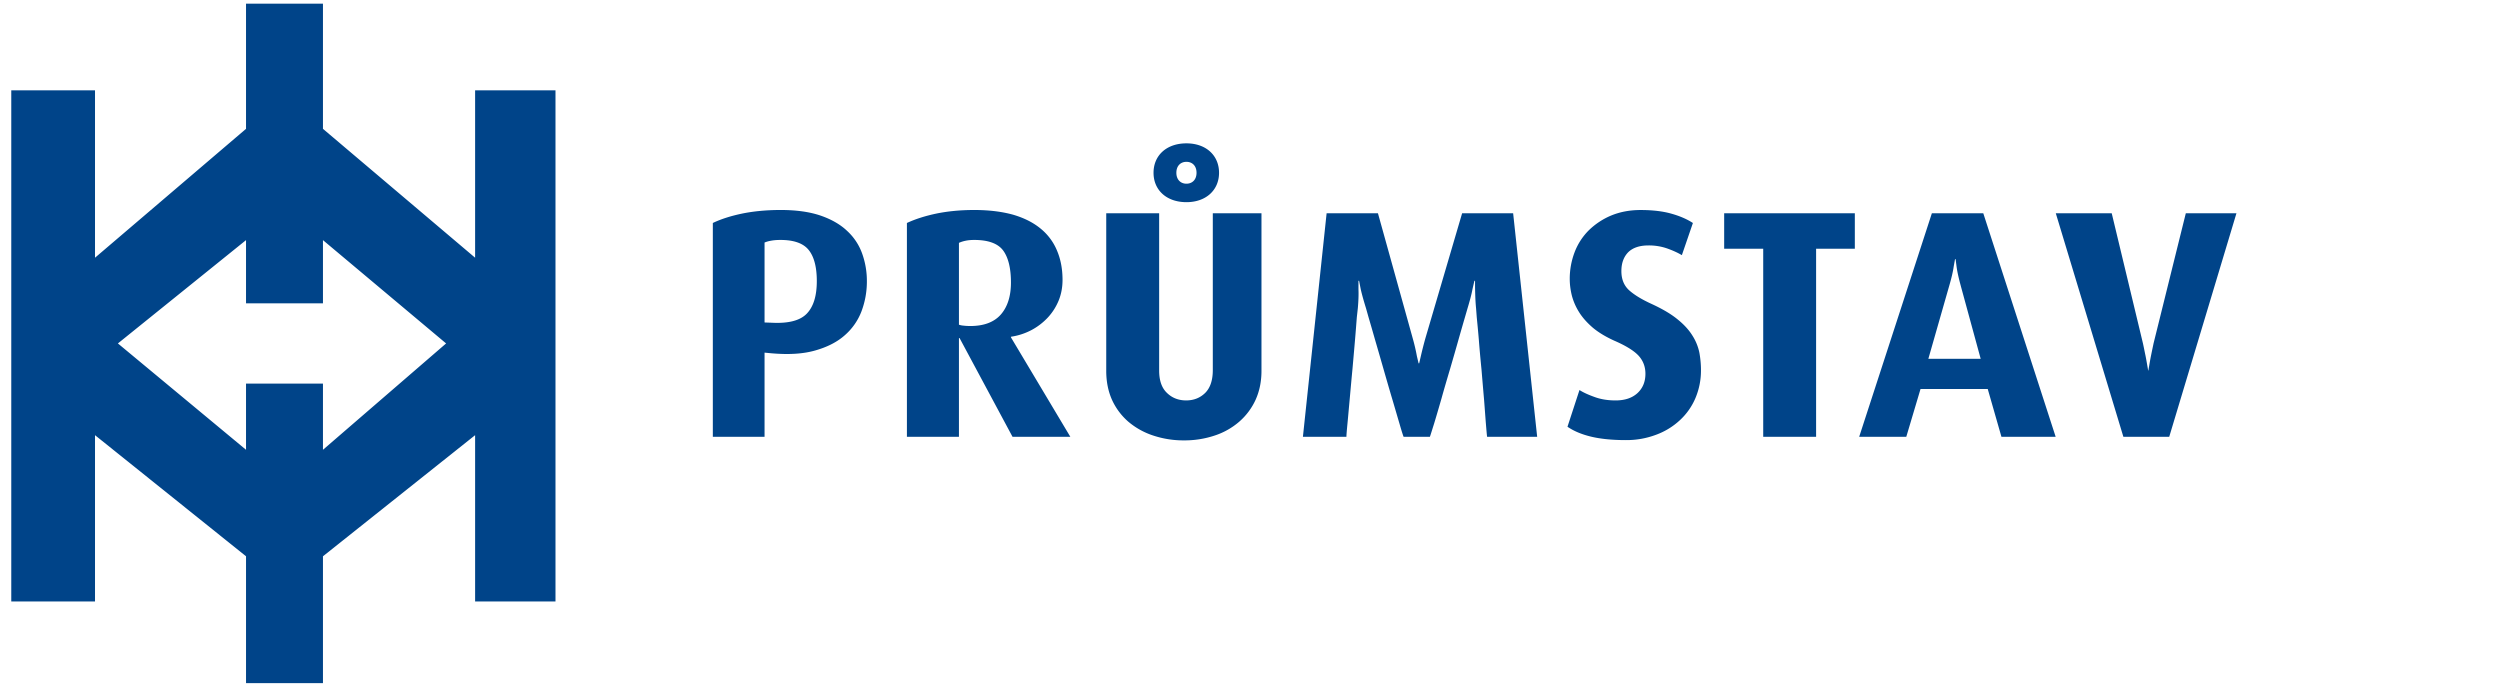 <svg xmlns="http://www.w3.org/2000/svg" width="310.213" height="85.242" viewBox="0 0 232.66 63.931"><g data-name="Layer 1"><clipPath id="a"><path transform="matrix(1 0 0 -1 0 63.931)" d="M0 63.931h232.66V0H0z"/></clipPath><g clip-path="url(#a)" fill="#004489"><path d="M113.449 16.08c0 1.608-1.21 2.734-3.034 2.734-1.854 0-3.062-1.126-3.062-2.735 0-1.613 1.208-2.739 3.062-2.739 1.825 0 3.034 1.126 3.034 2.74m-3.972 0c0 .64.399 1.015.938 1.015.54 0 .939-.37.939-1.016 0-.65-.398-1.019-.94-1.019-.538 0-.937.37-.937 1.02M80.675 26.195a7.53 7.53 0 00-.44-2.598 5.265 5.265 0 00-1.41-2.119c-.637-.604-1.471-1.075-2.475-1.42-1.003-.34-2.236-.516-3.691-.516-1.326 0-2.528.116-3.596.334-1.063.223-1.972.515-2.724.875V40.65h4.813v-7.833l.662.063c1.573.136 2.918.06 4.032-.258 1.126-.316 2.042-.78 2.75-1.402a5.59 5.59 0 001.58-2.254c.329-.88.499-1.802.499-2.77m-4.66-.034c0 1.378-.311 2.381-.933 3.027-.626.647-1.713.928-3.268.845l-.662-.023v-7.44a2.66 2.66 0 01.587-.166c.25-.05.55-.075.897-.075 1.244 0 2.123.31 2.623.932.506.63.757 1.597.757 2.9M94.23 40.65h5.38l-5.527-9.254v-.058a5.942 5.942 0 001.902-.617 5.83 5.83 0 001.527-1.168 5.233 5.233 0 001.014-1.59c.24-.593.358-1.233.358-1.913 0-.992-.165-1.89-.5-2.693a5.18 5.18 0 00-1.513-2.06c-.675-.563-1.52-.997-2.546-1.304-1.034-.292-2.254-.45-3.661-.45-1.293 0-2.466.116-3.53.334-1.048.223-1.963.515-2.733.875V40.65h4.842v-9.189h.058zm-.147-14.359c0 1.267-.315 2.26-.938 2.975-.628.716-1.578 1.074-2.846 1.074-.223 0-.43-.012-.622-.035a1.61 1.61 0 01-.434-.088V22.6a3 3 0 01.615-.195c.235-.05.506-.075.806-.075 1.307 0 2.205.328 2.692.98.48.65.727 1.65.727 2.981m23.315 8.221V19.847h-4.53v14.6c0 .944-.241 1.655-.71 2.12-.475.468-1.068.697-1.773.697-.703 0-1.302-.229-1.783-.698-.488-.464-.727-1.156-.727-2.09V19.847h-4.924v14.665c0 1.01.182 1.908.539 2.704a5.949 5.949 0 001.514 2.026 6.902 6.902 0 002.3 1.285 8.932 8.932 0 002.87.457 8.868 8.868 0 002.887-.457 6.662 6.662 0 002.282-1.296 6.022 6.022 0 001.516-2.043c.357-.798.539-1.69.539-2.676m20.997 6.138h4.66l-2.236-20.803h-4.748L132.65 31.49a35.663 35.663 0 00-.423 1.662l-.153.662h-.053l-.158-.662a17.634 17.634 0 00-.388-1.662l-3.238-11.642h-4.777l-2.206 20.803h4.049c0-.14.03-.539.094-1.196.064-.652.129-1.42.212-2.313.08-.886.163-1.819.258-2.81.087-.987.169-1.897.239-2.735.072-.845.123-1.532.165-2.07l.095-.853c.058-.664.08-1.249.058-1.755v-.785h.058l.153.785c.116.506.28 1.091.487 1.755l.24.852c.159.54.359 1.226.599 2.071.246.838.506 1.748.79 2.734.284.992.554 1.925.818 2.811.265.892.488 1.661.68 2.313.189.657.317 1.056.376 1.196h2.447c.065-.182.193-.604.399-1.256.2-.657.423-1.425.68-2.312.247-.892.523-1.825.816-2.81.288-.993.552-1.896.782-2.723.234-.822.434-1.515.592-2.054l.239-.822c.2-.664.36-1.249.453-1.755l.18-.785h.06v.397c0 .2.006.506.018.905.012.405.035.822.076 1.238l.065.852c.053.54.123 1.237.193 2.082.065.85.148 1.772.248 2.77.082.998.163 1.943.24 2.823.07.887.122 1.655.176 2.3.053.645.088 1.027.106 1.15m19.905-6.23a9.14 9.14 0 00-.147-1.586 4.684 4.684 0 00-.641-1.59c-.315-.517-.78-1.034-1.385-1.52-.604-.499-1.414-.974-2.421-1.439-.887-.404-1.58-.82-2.073-1.255-.493-.44-.74-1.034-.74-1.802 0-.745.217-1.325.635-1.755.422-.416 1.049-.633 1.878-.633a5.15 5.15 0 011.765.287c.54.195.986.4 1.35.618l1.027-2.993c-.511-.336-1.161-.629-1.966-.858-.81-.235-1.772-.35-2.905-.35-1.01 0-1.918.175-2.74.514a6.662 6.662 0 00-2.083 1.38 5.793 5.793 0 00-1.315 2.035 6.937 6.937 0 00-.452 2.484c0 .5.065 1.014.194 1.542a5.55 5.55 0 00.669 1.54c.31.502.734.978 1.268 1.442.534.451 1.209.857 2.007 1.22 1.073.464 1.825.928 2.259 1.39.428.464.646 1.028.646 1.69 0 .745-.246 1.344-.741 1.802-.492.452-1.172.681-2.036.681-.727 0-1.383-.106-1.965-.322-.586-.21-1.05-.423-1.396-.646l-1.116 3.416c.587.404 1.316.71 2.189.921.875.212 1.96.323 3.25.323a7.793 7.793 0 002.83-.506 6.571 6.571 0 002.207-1.36 5.944 5.944 0 001.437-2.055 6.609 6.609 0 00.51-2.616m10.715-11.273h3.604v-3.299h-12.16v3.3h3.634V40.65h4.922zm17.248 17.504h5.046l-6.736-20.803h-4.785l-6.765 20.803h4.384l1.325-4.448h6.256zm-3.78-14.03l1.848 6.77h-4.87l1.936-6.77c.218-.746.358-1.35.423-1.814l.123-.692h.053l.094.727c.064.464.194 1.051.394 1.778m19.393 14.031l6.256-20.803h-4.712l-3 12.101c-.075.358-.157.745-.24 1.156-.082.41-.135.74-.175.968-.042.235-.065.37-.065.404h-.03c0-.034-.023-.169-.065-.404-.04-.229-.093-.558-.175-.968-.088-.41-.16-.798-.241-1.156l-2.904-12.1h-5.205l6.289 20.802zM22.896.342V11.99L8.842 23.984V8.404H1.049v47.568h7.793V40.499l14.054 11.27v11.808h7.16V51.77l14.16-11.271v15.473h7.48V8.405h-7.48v15.579L30.056 11.99V.34zm7.16 27.886v-5.881l11.46 9.614-11.46 9.898v-6.161h-7.16v6.16l-11.923-9.897 11.923-9.614v5.88z"/></g></g></svg>